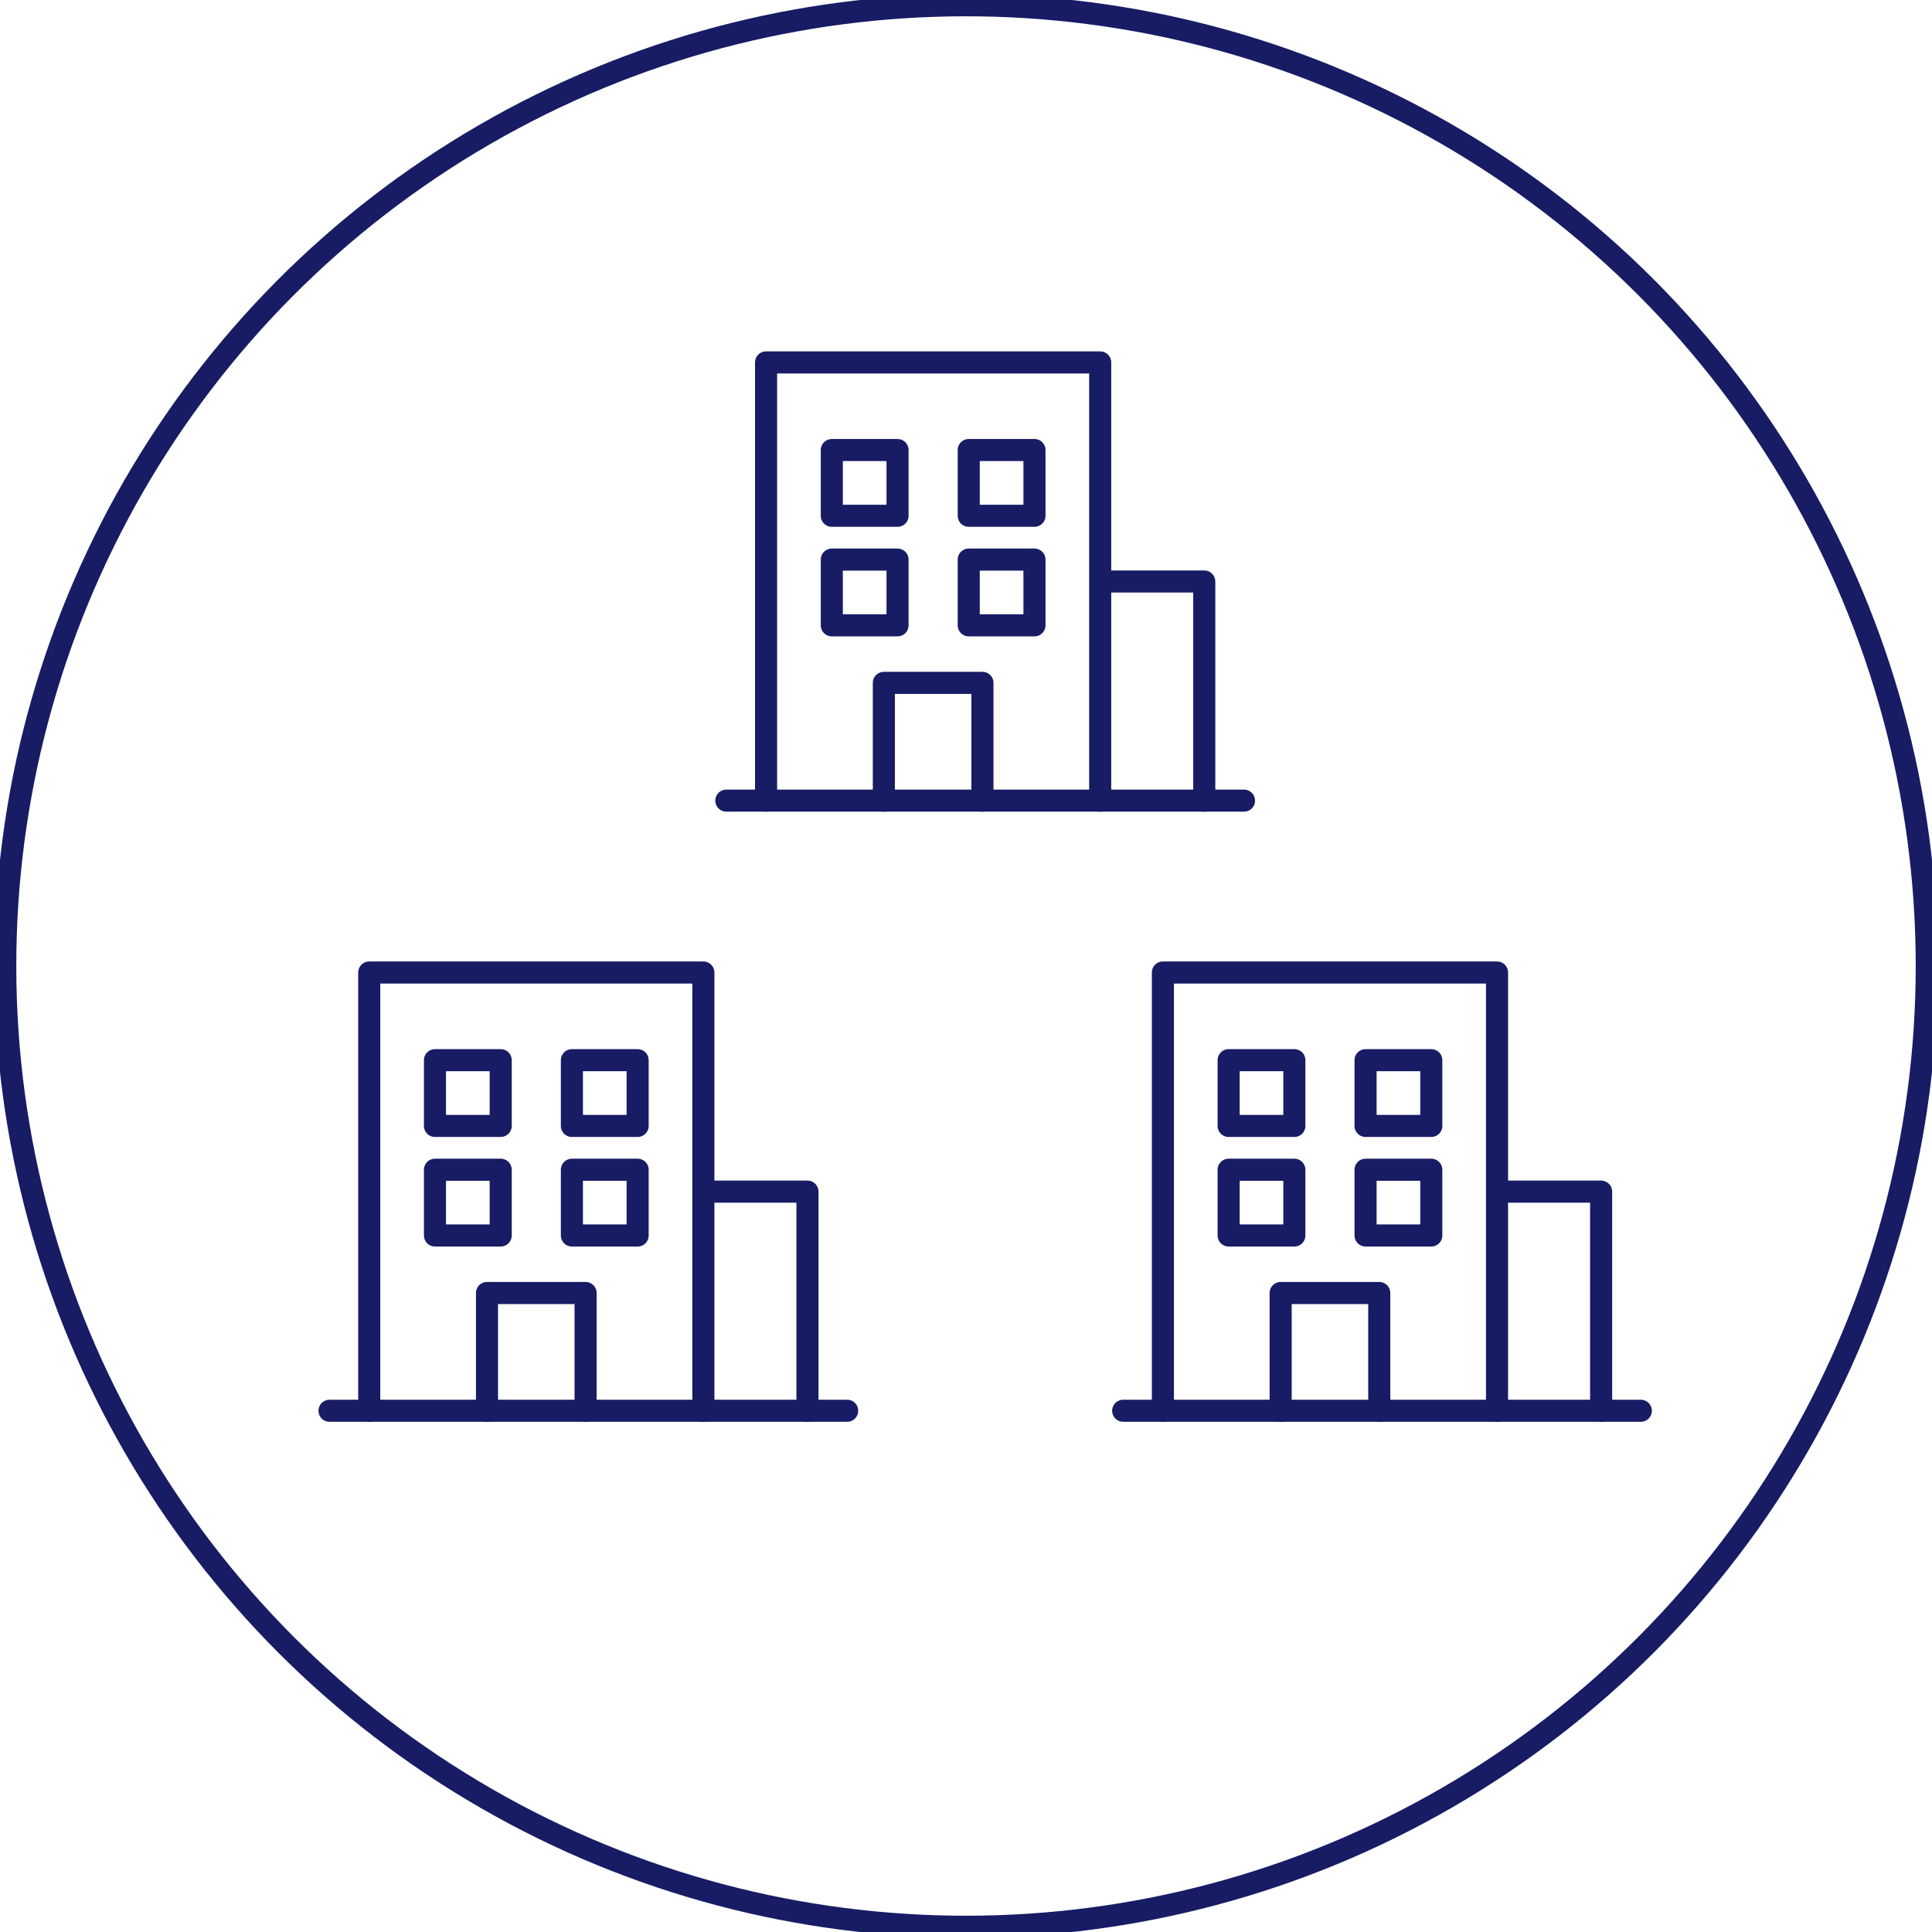 <svg id="Group_17667" data-name="Group 17667" xmlns="http://www.w3.org/2000/svg" xmlns:xlink="http://www.w3.org/1999/xlink" width="70.01" height="70.01" viewBox="0 0 70.01 70.01">
  <defs>
    <clipPath id="clip-path">
      <rect id="Rectangle_10322" data-name="Rectangle 10322" width="70.01" height="70.01" fill="none" stroke="#171c65" stroke-width="0.8"/>
    </clipPath>
  </defs>
  <path id="Path_45395" data-name="Path 45395" d="M128.482,73.633v-7.94h-3.573" transform="translate(-84.843 -44.621)" fill="none" stroke="#171c65" stroke-linecap="round" stroke-linejoin="round" stroke-width="0.8"/>
  <path id="Path_45396" data-name="Path 45396" d="M98.652,56.82V40.941H86.544V56.82" transform="translate(-58.784 -27.808)" fill="none" stroke="#171c65" stroke-linecap="round" stroke-linejoin="round" stroke-width="0.8"/>
  <rect id="Rectangle_10310" data-name="Rectangle 10310" width="2.382" height="2.382" transform="translate(30.142 16.308)" fill="none" stroke="#171c65" stroke-linecap="round" stroke-linejoin="round" stroke-width="0.8"/>
  <rect id="Rectangle_10311" data-name="Rectangle 10311" width="2.382" height="2.382" transform="translate(35.104 16.308)" fill="none" stroke="#171c65" stroke-linecap="round" stroke-linejoin="round" stroke-width="0.8"/>
  <rect id="Rectangle_10312" data-name="Rectangle 10312" width="2.382" height="2.382" transform="translate(30.142 20.278)" fill="none" stroke="#171c65" stroke-linecap="round" stroke-linejoin="round" stroke-width="0.8"/>
  <rect id="Rectangle_10313" data-name="Rectangle 10313" width="2.382" height="2.382" transform="translate(35.104 20.278)" fill="none" stroke="#171c65" stroke-linecap="round" stroke-linejoin="round" stroke-width="0.8"/>
  <path id="Path_45397" data-name="Path 45397" d="M99.848,81.409V77.142h3.573v4.267" transform="translate(-67.82 -52.397)" fill="none" stroke="#171c65" stroke-linecap="round" stroke-linejoin="round" stroke-width="0.8"/>
  <line id="Line_612" data-name="Line 612" x2="18.758" transform="translate(26.321 29.012)" fill="none" stroke="#171c65" stroke-linecap="round" stroke-linejoin="round" stroke-width="0.8"/>
  <path id="Path_45398" data-name="Path 45398" d="M83.652,142.561v-7.94H80.079" transform="translate(-54.392 -91.44)" fill="none" stroke="#171c65" stroke-linecap="round" stroke-linejoin="round" stroke-width="0.8"/>
  <path id="Path_45399" data-name="Path 45399" d="M53.821,125.748v-15.88H41.713v15.88" transform="translate(-28.333 -74.627)" fill="none" stroke="#171c65" stroke-linecap="round" stroke-linejoin="round" stroke-width="0.8"/>
  <rect id="Rectangle_10314" data-name="Rectangle 10314" width="2.382" height="2.382" transform="translate(15.762 38.418)" fill="none" stroke="#171c65" stroke-linecap="round" stroke-linejoin="round" stroke-width="0.8"/>
  <rect id="Rectangle_10315" data-name="Rectangle 10315" width="2.382" height="2.382" transform="translate(20.724 38.418)" fill="none" stroke="#171c65" stroke-linecap="round" stroke-linejoin="round" stroke-width="0.8"/>
  <rect id="Rectangle_10316" data-name="Rectangle 10316" width="2.382" height="2.382" transform="translate(15.762 42.388)" fill="none" stroke="#171c65" stroke-linecap="round" stroke-linejoin="round" stroke-width="0.8"/>
  <rect id="Rectangle_10317" data-name="Rectangle 10317" width="2.382" height="2.382" transform="translate(20.724 42.388)" fill="none" stroke="#171c65" stroke-linecap="round" stroke-linejoin="round" stroke-width="0.8"/>
  <path id="Path_45400" data-name="Path 45400" d="M55.017,150.337V146.07H58.59v4.267" transform="translate(-37.37 -99.215)" fill="none" stroke="#171c65" stroke-linecap="round" stroke-linejoin="round" stroke-width="0.8"/>
  <line id="Line_613" data-name="Line 613" x2="18.758" transform="translate(11.941 51.122)" fill="none" stroke="#171c65" stroke-linecap="round" stroke-linejoin="round" stroke-width="0.8"/>
  <path id="Path_45401" data-name="Path 45401" d="M173.313,142.561v-7.94H169.74" transform="translate(-115.293 -91.44)" fill="none" stroke="#171c65" stroke-linecap="round" stroke-linejoin="round" stroke-width="0.8"/>
  <path id="Path_45402" data-name="Path 45402" d="M143.482,125.748v-15.88H131.374v15.88" transform="translate(-89.234 -74.627)" fill="none" stroke="#171c65" stroke-linecap="round" stroke-linejoin="round" stroke-width="0.8"/>
  <rect id="Rectangle_10318" data-name="Rectangle 10318" width="2.382" height="2.382" transform="translate(44.522 38.418)" fill="none" stroke="#171c65" stroke-linecap="round" stroke-linejoin="round" stroke-width="0.8"/>
  <rect id="Rectangle_10319" data-name="Rectangle 10319" width="2.382" height="2.382" transform="translate(49.484 38.418)" fill="none" stroke="#171c65" stroke-linecap="round" stroke-linejoin="round" stroke-width="0.8"/>
  <rect id="Rectangle_10320" data-name="Rectangle 10320" width="2.382" height="2.382" transform="translate(44.522 42.388)" fill="none" stroke="#171c65" stroke-linecap="round" stroke-linejoin="round" stroke-width="0.8"/>
  <rect id="Rectangle_10321" data-name="Rectangle 10321" width="2.382" height="2.382" transform="translate(49.484 42.388)" fill="none" stroke="#171c65" stroke-linecap="round" stroke-linejoin="round" stroke-width="0.8"/>
  <path id="Path_45403" data-name="Path 45403" d="M144.678,150.337V146.07h3.573v4.267" transform="translate(-98.271 -99.215)" fill="none" stroke="#171c65" stroke-linecap="round" stroke-linejoin="round" stroke-width="0.8"/>
  <line id="Line_614" data-name="Line 614" x2="18.758" transform="translate(40.701 51.122)" fill="none" stroke="#171c65" stroke-linecap="round" stroke-linejoin="round" stroke-width="0.8"/>
  <g id="Group_17666" data-name="Group 17666" transform="translate(0 0)">
    <g id="Group_17665" data-name="Group 17665" clip-path="url(#clip-path)">
      <ellipse id="Ellipse_308" data-name="Ellipse 308" cx="34.815" cy="34.815" rx="34.815" ry="34.815" transform="translate(0.146 0.235) rotate(-0.073)" fill="none" stroke="#171c65" stroke-linecap="round" stroke-linejoin="round" stroke-width="0.8"/>
    </g>
  </g>
</svg>
